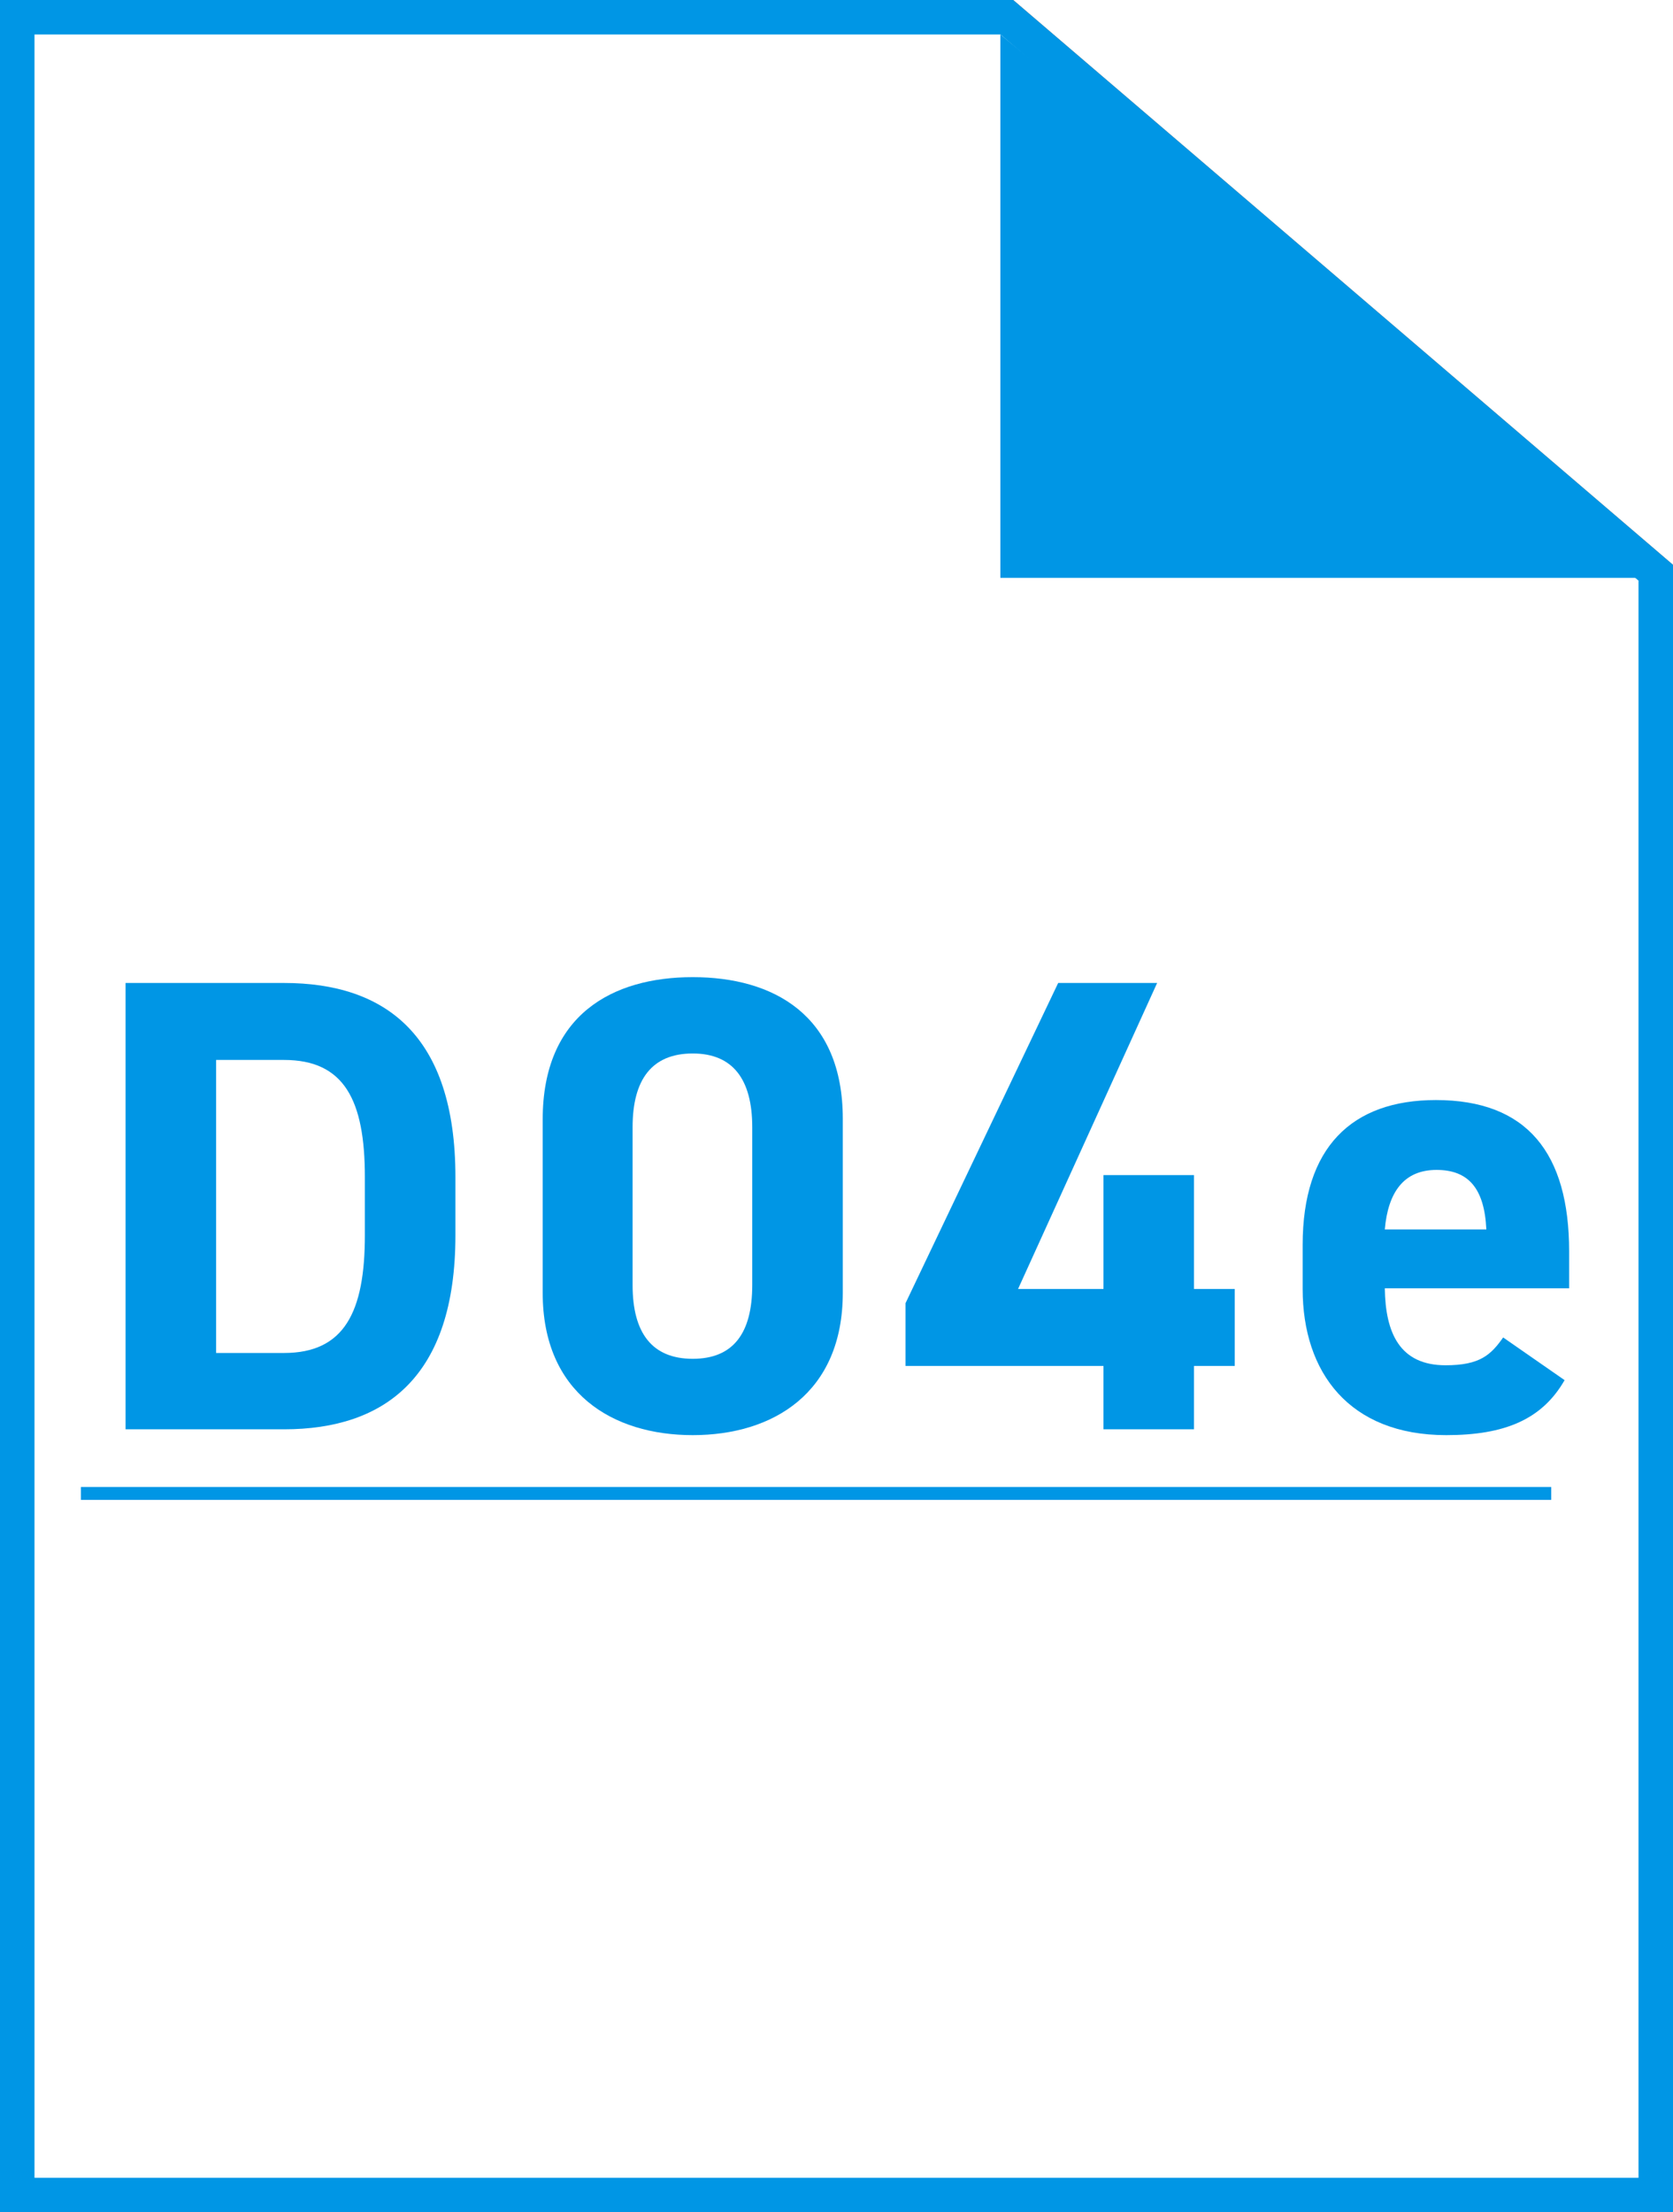<?xml version="1.0" encoding="UTF-8"?>
<svg id="_レイヤー_2" data-name="レイヤー 2" xmlns="http://www.w3.org/2000/svg" viewBox="0 0 388 513">
  <rect x="0" y="0" width="388" height="513" fill="#333333" stroke="none"/>
  <defs>
    <style>
      .cls-1 {
        fill: #fff;
      }

      .cls-2 {
        fill: #0096e5;
      }

      .cls-3 {
        fill: none;
        stroke: #0096e5;
        stroke-miterlimit: 10;
        stroke-width: 3px;
      }
    </style>
  </defs>
  <g id="_レイヤー_3" data-name="レイヤー 3">
    <g>
      <g>
        <g>
          <polygon class="cls-1" points="4 509 4 4 233.52 4 384 132.8 384 509 4 509"/>
          <path class="cls-2" d="M232.04,8l147.96,126.64V505H8V8H232.04M235,0H0V513H388V130.96L235,0h0Z"/>
        </g>
        <polygon class="cls-1" points="235 0 388 130.96 388 0 235 0"/>
      </g>
      <g>
        <path class="cls-2" d="M29.12,331.44v-103.5h36.75c23.4,0,39.75,12,39.75,45v13.5c0,32.85-16.35,45-39.75,45H29.12Zm55.5-45v-13.5c0-17.85-4.8-27.15-18.75-27.15h-15.75v67.95h15.75c13.95,0,18.75-9.45,18.75-27.3Z"/>
        <path class="cls-2" d="M195.46,299.79c0,23.25-16.2,33-34.8,33s-34.8-9.75-34.8-33v-40.2c0-24.3,16.2-33,34.8-33s34.8,8.7,34.8,32.85v40.35Zm-34.8-55.5c-9.45,0-13.95,6-13.95,17.1v36.6c0,11.1,4.5,17.1,13.95,17.1s13.8-6,13.8-17.1v-36.6c0-11.1-4.5-17.1-13.8-17.1Z"/>
        <path class="cls-2" d="M268.36,227.94l-32.25,70.95h19.8v-26.4h21v26.4h9.45v17.85h-9.45v14.7h-21v-14.7h-45.9v-14.55l35.4-74.25h22.95Z"/>
        <path class="cls-2" d="M362.86,320.04c-5.25,9.15-13.95,12.75-27.45,12.75-22.5,0-33.3-14.55-33.3-33.9v-10.2c0-22.65,11.4-33.6,30.9-33.6,21.15,0,30.9,12.3,30.9,35.1v8.55h-42.75c.15,10.35,3.45,17.85,14.1,17.85,7.95,0,10.5-2.4,13.35-6.45l14.25,9.9Zm-41.7-34.95h23.55c-.45-9.75-4.35-13.8-11.55-13.8-7.65,0-11.25,5.25-12,13.8Z"/>
      </g>
      <polyline class="cls-2" points="385 134 232 134 232 8"/>
      <line class="cls-3" x1="18.76" y1="346.31" x2="359.76" y2="346.31"/>
    </g>
  </g>
</svg>